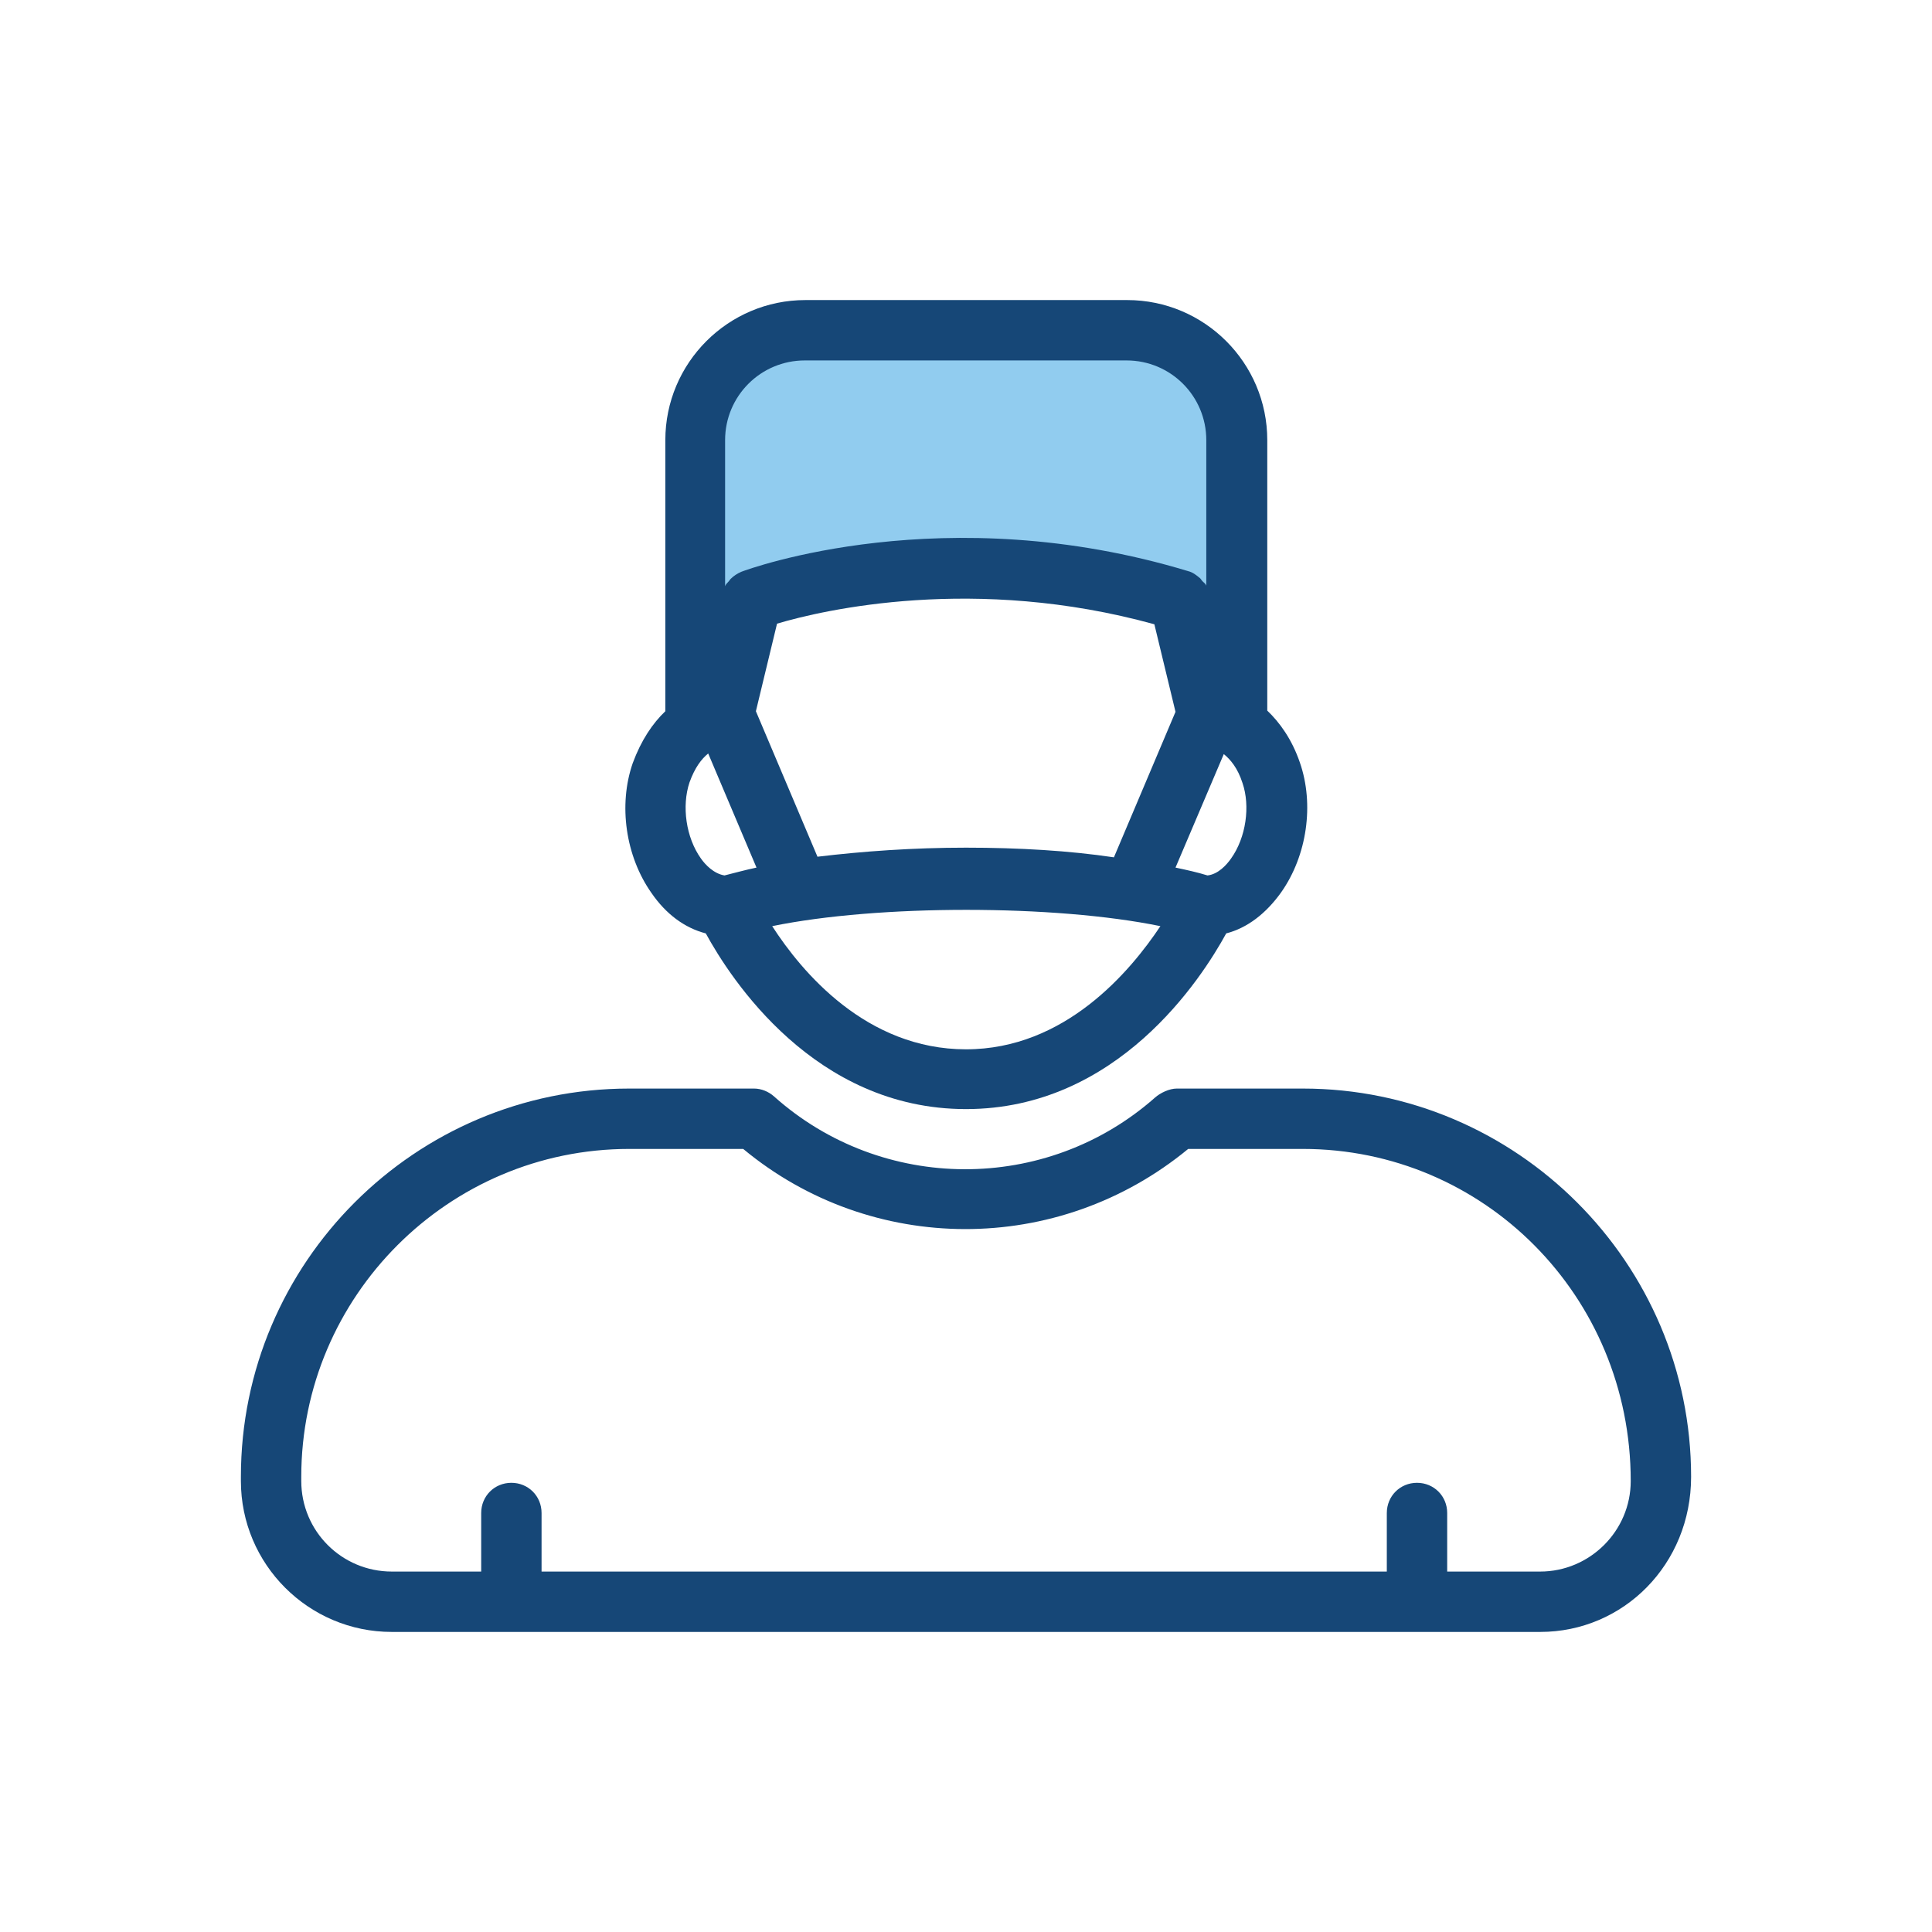 <svg viewBox="0 0 32 32" xmlns="http://www.w3.org/2000/svg" xmlns:xlink="http://www.w3.org/1999/xlink" overflow="hidden"><g id="The__Grid" display="none"><g id="Grid" display="inline"><g><g id="_x33_2x32_13_"><g><path d="M31.98 0.03 31.98 31.99 0.02 31.99 0.02 0.03 31.98 0.03M32 0.01 0 0.01 0 32.01 32 32.01 32 0.01 32 0.01Z" fill="#BEBFBF"/></g><line x1="0" y1="31.01" x2="32" y2="31.01" stroke="#BEBFBF" stroke-width="0.02" stroke-miterlimit="10" fill="none"/><line x1="0" y1="30.01" x2="32" y2="30.01" stroke="#BEBFBF" stroke-width="0.02" stroke-miterlimit="10" fill="none"/><line x1="0" y1="29.01" x2="32" y2="29.01" stroke="#BEBFBF" stroke-width="0.02" stroke-miterlimit="10" fill="none"/><line x1="0" y1="28.01" x2="32" y2="28.01" stroke="#BEBFBF" stroke-width="0.02" stroke-miterlimit="10" fill="none"/><line x1="0" y1="27.01" x2="32" y2="27.01" stroke="#BEBFBF" stroke-width="0.02" stroke-miterlimit="10" fill="none"/><line x1="0" y1="26.01" x2="32" y2="26.01" stroke="#BEBFBF" stroke-width="0.02" stroke-miterlimit="10" fill="none"/><line x1="0" y1="25.01" x2="32" y2="25.01" stroke="#BEBFBF" stroke-width="0.02" stroke-miterlimit="10" fill="none"/><line x1="0" y1="24.01" x2="32" y2="24.01" stroke="#BEBFBF" stroke-width="0.02" stroke-miterlimit="10" fill="none"/><line x1="0" y1="23.01" x2="32" y2="23.01" stroke="#BEBFBF" stroke-width="0.02" stroke-miterlimit="10" fill="none"/><line x1="0" y1="22.01" x2="32" y2="22.01" stroke="#BEBFBF" stroke-width="0.02" stroke-miterlimit="10" fill="none"/><line x1="0" y1="21.01" x2="32" y2="21.01" stroke="#BEBFBF" stroke-width="0.02" stroke-miterlimit="10" fill="none"/><line x1="0" y1="20.01" x2="32" y2="20.01" stroke="#BEBFBF" stroke-width="0.02" stroke-miterlimit="10" fill="none"/><line x1="0" y1="19.01" x2="32" y2="19.01" stroke="#BEBFBF" stroke-width="0.02" stroke-miterlimit="10" fill="none"/><line x1="0" y1="18.01" x2="32" y2="18.01" stroke="#BEBFBF" stroke-width="0.02" stroke-miterlimit="10" fill="none"/><line x1="0" y1="17.01" x2="32" y2="17.01" stroke="#BEBFBF" stroke-width="0.02" stroke-miterlimit="10" fill="none"/><line x1="0" y1="16.01" x2="32" y2="16.01" stroke="#BEBFBF" stroke-width="0.02" stroke-miterlimit="10" fill="none"/><line x1="0" y1="15.01" x2="32" y2="15.01" stroke="#BEBFBF" stroke-width="0.02" stroke-miterlimit="10" fill="none"/><line x1="0" y1="14.01" x2="32" y2="14.01" stroke="#BEBFBF" stroke-width="0.02" stroke-miterlimit="10" fill="none"/><line x1="0" y1="13.01" x2="32" y2="13.01" stroke="#BEBFBF" stroke-width="0.02" stroke-miterlimit="10" fill="none"/><line x1="0" y1="12.01" x2="32" y2="12.01" stroke="#BEBFBF" stroke-width="0.02" stroke-miterlimit="10" fill="none"/><line x1="0" y1="11.01" x2="32" y2="11.01" stroke="#BEBFBF" stroke-width="0.02" stroke-miterlimit="10" fill="none"/><line x1="0" y1="10.01" x2="32" y2="10.01" stroke="#BEBFBF" stroke-width="0.02" stroke-miterlimit="10" fill="none"/><line x1="0" y1="9.01" x2="32" y2="9.01" stroke="#BEBFBF" stroke-width="0.02" stroke-miterlimit="10" fill="none"/><line x1="0" y1="8.01" x2="32" y2="8.01" stroke="#BEBFBF" stroke-width="0.02" stroke-miterlimit="10" fill="none"/><line x1="0" y1="7.01" x2="32" y2="7.01" stroke="#BEBFBF" stroke-width="0.02" stroke-miterlimit="10" fill="none"/><line x1="0" y1="6.01" x2="32" y2="6.01" stroke="#BEBFBF" stroke-width="0.02" stroke-miterlimit="10" fill="none"/><line x1="0" y1="5.01" x2="32" y2="5.01" stroke="#BEBFBF" stroke-width="0.02" stroke-miterlimit="10" fill="none"/><line x1="0" y1="4.01" x2="32" y2="4.01" stroke="#BEBFBF" stroke-width="0.02" stroke-miterlimit="10" fill="none"/><line x1="0" y1="3.01" x2="32" y2="3.01" stroke="#BEBFBF" stroke-width="0.02" stroke-miterlimit="10" fill="none"/><line x1="0" y1="2.01" x2="32" y2="2.01" stroke="#BEBFBF" stroke-width="0.02" stroke-miterlimit="10" fill="none"/><line x1="0" y1="1.01" x2="32" y2="1.01" stroke="#BEBFBF" stroke-width="0.02" stroke-miterlimit="10" fill="none"/><line x1="31" y1="0.01" x2="31" y2="32.01" stroke="#BEBFBF" stroke-width="0.02" stroke-miterlimit="10" fill="none"/><line x1="30" y1="0.01" x2="30" y2="32.01" stroke="#BEBFBF" stroke-width="0.02" stroke-miterlimit="10" fill="none"/><line x1="29" y1="0.01" x2="29" y2="32.01" stroke="#BEBFBF" stroke-width="0.02" stroke-miterlimit="10" fill="none"/><line x1="28" y1="0.01" x2="28" y2="32.01" stroke="#BEBFBF" stroke-width="0.02" stroke-miterlimit="10" fill="none"/><line x1="27" y1="0.01" x2="27" y2="32.01" stroke="#BEBFBF" stroke-width="0.02" stroke-miterlimit="10" fill="none"/><line x1="26" y1="0.01" x2="26" y2="32.01" stroke="#BEBFBF" stroke-width="0.02" stroke-miterlimit="10" fill="none"/><line x1="25" y1="0.01" x2="25" y2="32.01" stroke="#BEBFBF" stroke-width="0.02" stroke-miterlimit="10" fill="none"/><line x1="24" y1="0.01" x2="24" y2="32.01" stroke="#BEBFBF" stroke-width="0.02" stroke-miterlimit="10" fill="none"/><line x1="23" y1="0.01" x2="23" y2="32.01" stroke="#BEBFBF" stroke-width="0.02" stroke-miterlimit="10" fill="none"/><line x1="22" y1="0.01" x2="22" y2="32.01" stroke="#BEBFBF" stroke-width="0.02" stroke-miterlimit="10" fill="none"/><line x1="21" y1="0.01" x2="21" y2="32.01" stroke="#BEBFBF" stroke-width="0.02" stroke-miterlimit="10" fill="none"/><line x1="20" y1="0.01" x2="20" y2="32.01" stroke="#BEBFBF" stroke-width="0.02" stroke-miterlimit="10" fill="none"/><line x1="19" y1="0.01" x2="19" y2="32.01" stroke="#BEBFBF" stroke-width="0.02" stroke-miterlimit="10" fill="none"/><line x1="18" y1="0.01" x2="18" y2="32.01" stroke="#BEBFBF" stroke-width="0.02" stroke-miterlimit="10" fill="none"/><line x1="17" y1="0.01" x2="17" y2="32.01" stroke="#BEBFBF" stroke-width="0.02" stroke-miterlimit="10" fill="none"/><line x1="16" y1="0.01" x2="16" y2="32.01" stroke="#BEBFBF" stroke-width="0.02" stroke-miterlimit="10" fill="none"/><line x1="15" y1="0.01" x2="15" y2="32.01" stroke="#BEBFBF" stroke-width="0.02" stroke-miterlimit="10" fill="none"/><line x1="14" y1="0.01" x2="14" y2="32.01" stroke="#BEBFBF" stroke-width="0.02" stroke-miterlimit="10" fill="none"/><line x1="13" y1="0.01" x2="13" y2="32.01" stroke="#BEBFBF" stroke-width="0.02" stroke-miterlimit="10" fill="none"/><line x1="12" y1="0.01" x2="12" y2="32.01" stroke="#BEBFBF" stroke-width="0.02" stroke-miterlimit="10" fill="none"/><line x1="11" y1="0.01" x2="11" y2="32.01" stroke="#BEBFBF" stroke-width="0.02" stroke-miterlimit="10" fill="none"/><line x1="10" y1="0.01" x2="10" y2="32.01" stroke="#BEBFBF" stroke-width="0.02" stroke-miterlimit="10" fill="none"/><line x1="9" y1="0.01" x2="9" y2="32.01" stroke="#BEBFBF" stroke-width="0.02" stroke-miterlimit="10" fill="none"/><line x1="8" y1="0.01" x2="8" y2="32.01" stroke="#BEBFBF" stroke-width="0.02" stroke-miterlimit="10" fill="none"/><line x1="7" y1="0.01" x2="7" y2="32.01" stroke="#BEBFBF" stroke-width="0.02" stroke-miterlimit="10" fill="none"/><line x1="6" y1="0.01" x2="6" y2="32.01" stroke="#BEBFBF" stroke-width="0.02" stroke-miterlimit="10" fill="none"/><line x1="5" y1="0.01" x2="5" y2="32.01" stroke="#BEBFBF" stroke-width="0.02" stroke-miterlimit="10" fill="none"/><line x1="4" y1="0.01" x2="4" y2="32.01" stroke="#BEBFBF" stroke-width="0.02" stroke-miterlimit="10" fill="none"/><line x1="3" y1="0.01" x2="3" y2="32.01" stroke="#BEBFBF" stroke-width="0.02" stroke-miterlimit="10" fill="none"/><line x1="2" y1="0.01" x2="2" y2="32.01" stroke="#BEBFBF" stroke-width="0.02" stroke-miterlimit="10" fill="none"/><line x1="1" y1="0.01" x2="1" y2="32.01" stroke="#BEBFBF" stroke-width="0.02" stroke-miterlimit="10" fill="none"/></g><path d="M30.27-0.01 30.27-0.01 2.01-0.01 2.01-0.01 0-0.01 0 32.01 1.5 32.01 2.05 32.01 29.94 32.01 30.3 32.01 32 32.01 32-0.01 30.27-0.01ZM2.01 30.01 2.01 2.02 29.99 2.02 29.99 30 2.01 30Z" id="Padding_13_" fill="#4472B8" opacity="0.3"/></g></g><g id="keylines"><g id="keylines_19_" display="inline"><circle cx="16" cy="16.01" r="14" stroke="#6BA9DC" stroke-width="0.1" stroke-miterlimit="10" fill="none" opacity="0.7"/><path d="M28.5 26.01 3.5 26.01C2.67 26.01 2 25.34 2 24.51L2 7.51C2 6.68 2.67 6.01 3.5 6.01L28.5 6.01C29.33 6.01 30 6.68 30 7.51L30 24.51C30 25.34 29.33 26.01 28.5 26.01Z" stroke="#6BA9DC" stroke-width="0.1" stroke-miterlimit="10" fill="none" opacity="0.7"/><path d="M26.49 28 5.57 28C4.74 28 4.07 27.33 4.07 26.5L4.07 5.59C4.07 4.76 4.74 4.09 5.57 4.09L26.48 4.09C27.31 4.09 27.98 4.76 27.98 5.59L27.98 26.5C27.99 27.33 27.31 28 26.49 28Z" stroke="#6BA9DC" stroke-width="0.1" stroke-miterlimit="10" fill="none" opacity="0.7"/><path d="M24.5 30.01 7.5 30.01C6.67 30.01 6 29.34 6 28.51L6 3.51C6 2.68 6.67 2.01 7.5 2.01L24.5 2.01C25.33 2.01 26 2.68 26 3.51L26 28.51C26 29.34 25.33 30.01 24.5 30.01Z" stroke="#6BA9DC" stroke-width="0.1" stroke-miterlimit="10" fill="none" opacity="0.7"/><line x1="0" y1="0.01" x2="32" y2="32.01" stroke="#6BA9DC" stroke-width="0.1" stroke-linecap="round" stroke-linejoin="round" stroke-miterlimit="10" fill="none" opacity="0.7"/><line x1="0" y1="32.01" x2="32" y2="0.01" stroke="#6BA9DC" stroke-width="0.1" stroke-linecap="round" stroke-linejoin="round" stroke-miterlimit="10" fill="none" opacity="0.7"/></g></g></g><g id="Surgeon"><g><path d="M20.48 12.01 20.48 7.29C20.48 6.28 19.66 5.47 18.66 5.47L13.33 5.47C12.32 5.47 11.51 6.29 11.51 7.29L11.51 12.01 12 11.82 12.46 9.93C12.46 9.93 15.63 8.75 19.54 9.93L20 11.82 20.48 12.01Z" fill="#91CCEF"/><g><path d="M11.69 15.46C12.1 16.21 13.49 18.37 16 18.37 18.51 18.37 19.9 16.21 20.31 15.46 20.66 15.37 20.97 15.13 21.22 14.78 21.65 14.17 21.77 13.32 21.53 12.63 21.4 12.25 21.2 11.97 20.99 11.77L20.99 7.29C20.99 6.01 19.95 4.97 18.67 4.97L13.34 4.97C12.06 4.97 11.02 6.01 11.02 7.29L11.02 11.78C10.81 11.98 10.62 12.26 10.48 12.64 10.24 13.33 10.36 14.18 10.79 14.79 11.03 15.14 11.34 15.37 11.69 15.46ZM16 14.04C15.12 14.04 14.29 14.1 13.54 14.19L12.52 11.78 12.87 10.33C13.64 10.1 16.15 9.52 19.12 10.34L19.47 11.79 18.45 14.2C17.71 14.09 16.88 14.04 16 14.04ZM11.42 12.96C11.51 12.71 11.62 12.57 11.73 12.48L12.53 14.37C12.34 14.41 12.16 14.46 12 14.5 11.82 14.47 11.68 14.32 11.61 14.22 11.36 13.87 11.29 13.35 11.42 12.96ZM16 17.38C14.35 17.38 13.28 16.1 12.79 15.34 14.54 14.98 17.47 14.98 19.22 15.34 18.72 16.09 17.64 17.38 16 17.38ZM20.39 14.22C20.32 14.32 20.18 14.48 20 14.5 19.84 14.45 19.66 14.41 19.47 14.37L20.27 12.49C20.38 12.58 20.5 12.72 20.58 12.97 20.71 13.35 20.64 13.87 20.39 14.22ZM12.01 7.29C12.01 6.56 12.6 5.97 13.33 5.97L18.66 5.97C19.39 5.97 19.98 6.56 19.98 7.29L19.98 9.7C19.97 9.67 19.94 9.65 19.92 9.63 19.9 9.61 19.89 9.59 19.88 9.58 19.82 9.53 19.76 9.48 19.68 9.46 15.65 8.24 12.41 9.42 12.28 9.47 12.21 9.5 12.15 9.54 12.1 9.59 12.09 9.6 12.08 9.62 12.06 9.64 12.04 9.66 12.02 9.68 12.01 9.71L12.01 7.29Z" fill="#164777"/><path d="M21.58 18.03 19.49 18.03C19.37 18.03 19.22 18.1 19.13 18.18 17.33 19.77 14.61 19.76 12.82 18.16 12.73 18.08 12.61 18.03 12.49 18.03L10.42 18.03C6.88 18.03 3.99 20.91 3.99 24.46L3.99 24.53C3.99 25.91 5.11 27.03 6.49 27.03L25.51 27.03C26.89 27.03 28.01 25.91 28.01 24.46 28.01 20.92 25.12 18.03 21.58 18.03ZM25.51 26.03 23.97 26.03 23.97 25.06C23.97 24.78 23.75 24.56 23.47 24.56 23.19 24.56 22.97 24.78 22.97 25.06L22.97 26.03 8.97 26.03 8.97 25.06C8.97 24.78 8.75 24.56 8.47 24.56 8.19 24.56 7.97 24.78 7.97 25.06L7.97 26.03 6.49 26.03C5.66 26.03 4.99 25.36 4.99 24.53L4.99 24.46C4.99 21.47 7.43 19.03 10.42 19.03L12.31 19.03C14.43 20.79 17.52 20.81 19.68 19.03L21.58 19.03C24.57 19.03 27.01 21.46 27.01 24.53 27.01 25.36 26.33 26.03 25.51 26.03Z" fill="#164777"/></g></g></g></svg>